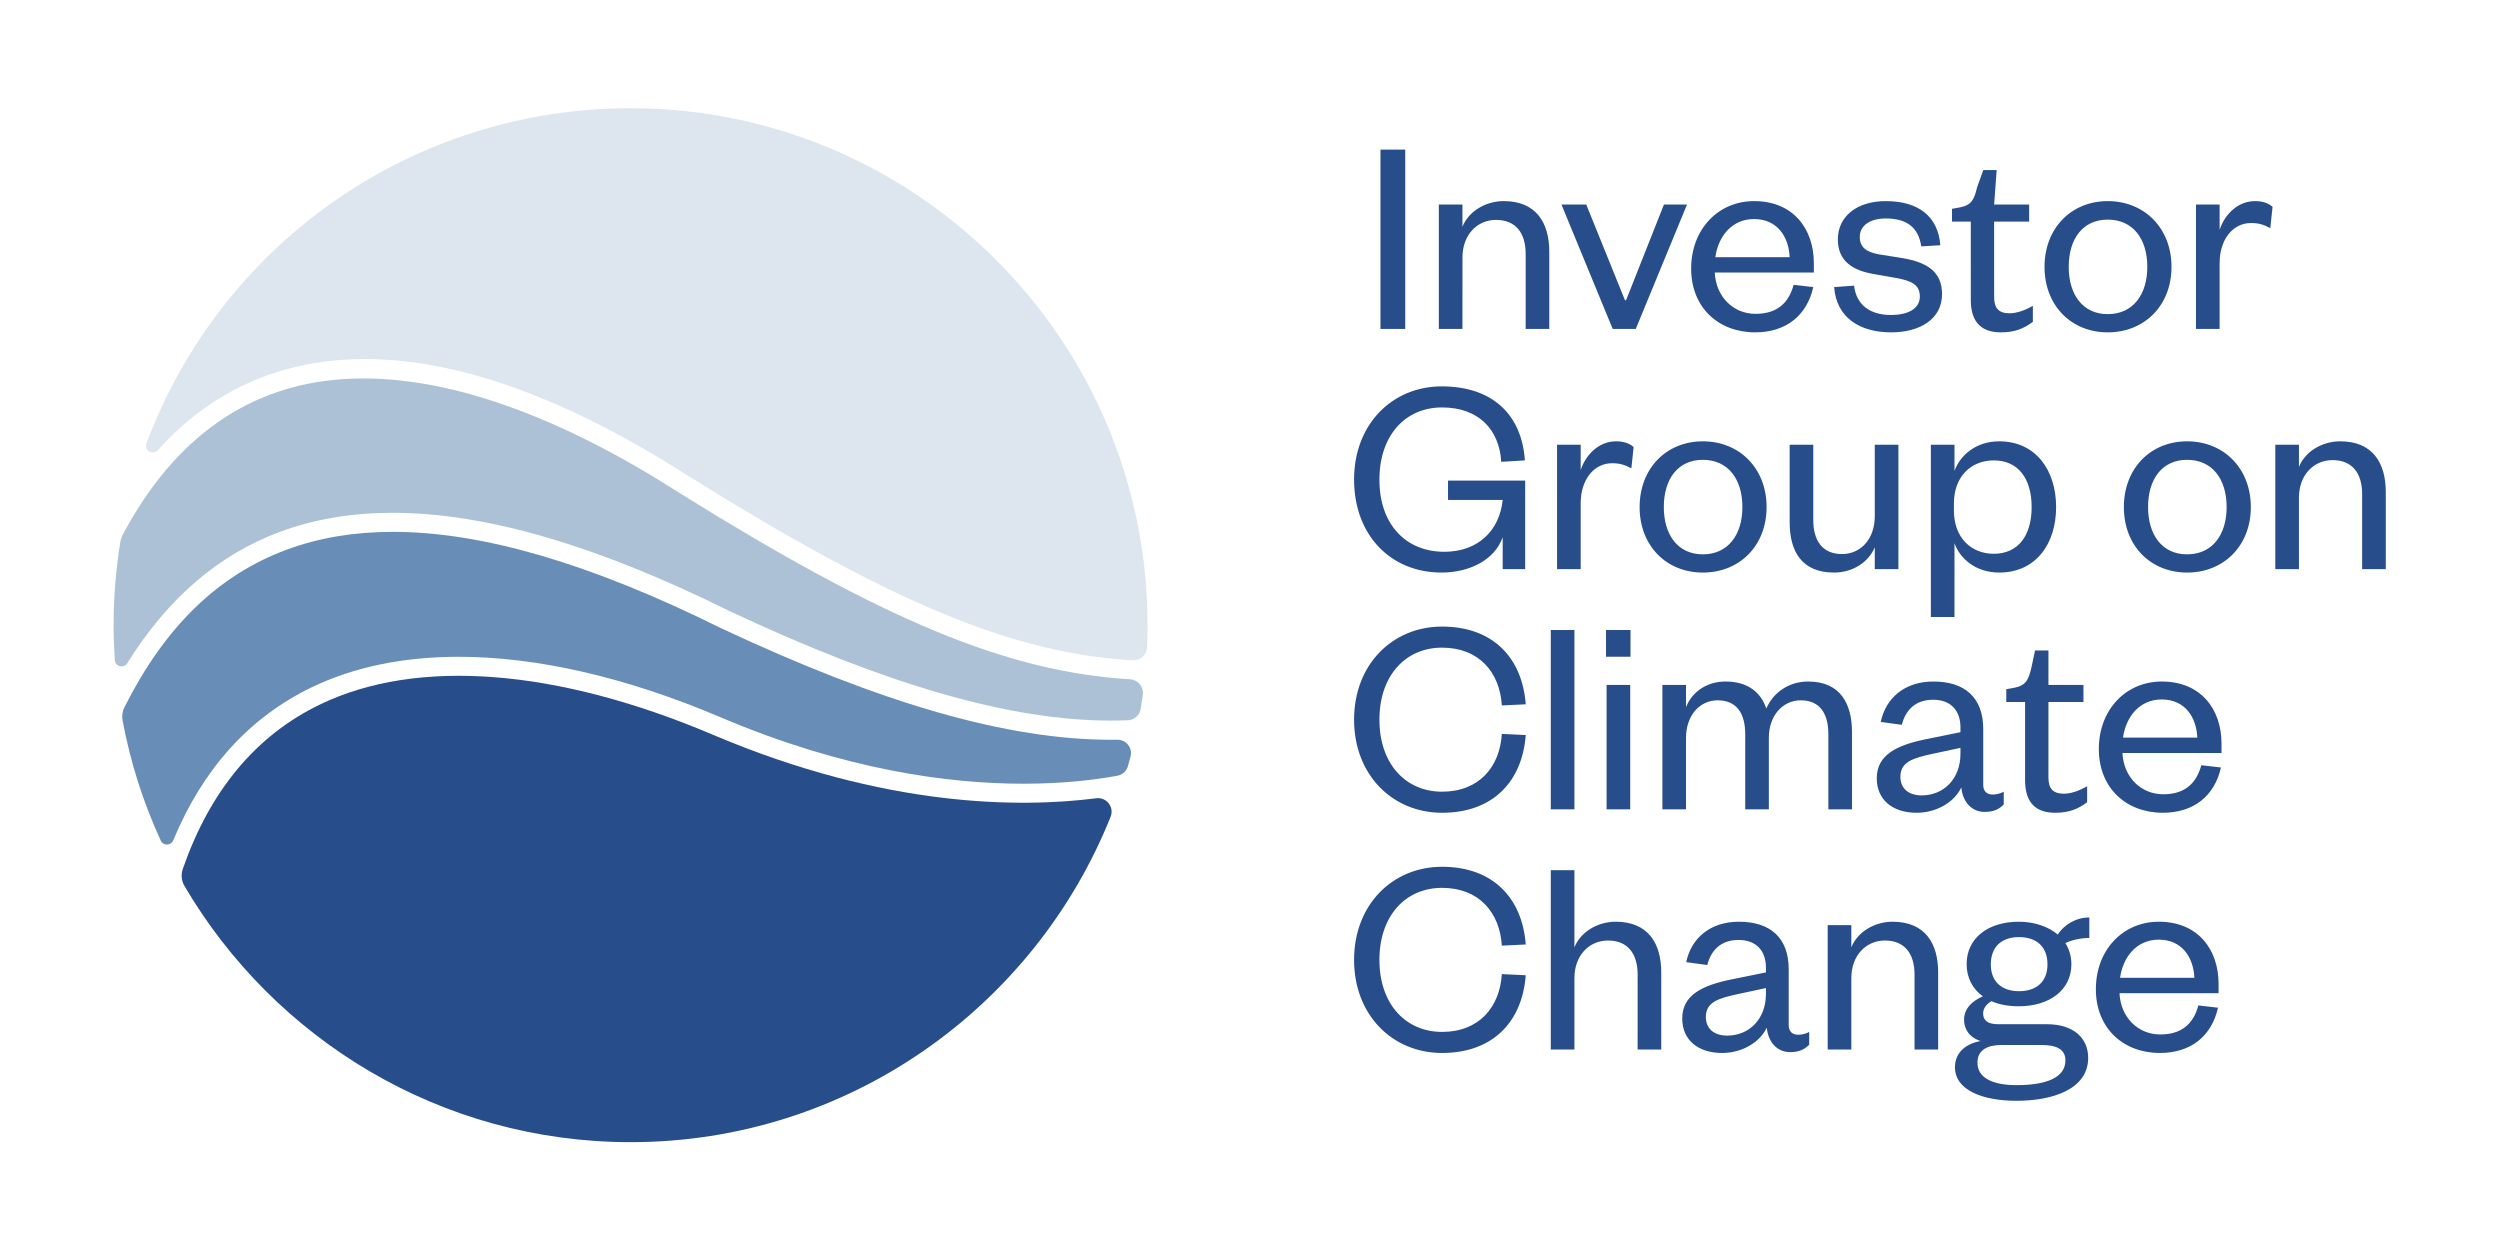 <?xml version="1.0" encoding="UTF-8" standalone="no"?> <!-- Created with Inkscape (http://www.inkscape.org/) --> <svg xmlns:inkscape="http://www.inkscape.org/namespaces/inkscape" xmlns:sodipodi="http://sodipodi.sourceforge.net/DTD/sodipodi-0.dtd" xmlns="http://www.w3.org/2000/svg" xmlns:svg="http://www.w3.org/2000/svg" version="1.1" id="svg2" xml:space="preserve" width="415.747" height="207.88" viewBox="0 0 415.747 207.88" sodipodi:docname="IGCC_Logo_FA_RGB_Blue.eps"><defs id="defs6"></defs><g id="g8" inkscape:groupmode="layer" inkscape:label="ink_ext_XXXXXX" transform="matrix(1.333,0,0,-1.333,0,207.88)"><g id="g10" transform="scale(0.1)"><path d="m 208.145,505.84 c -3.02,0 -6.012,1.57 -7.497,4.801 -21.757,47.25 -37.929,97.554 -47.753,150.089 -1.036,5.528 -0.2,11.36 2.324,16.387 50.414,100.453 116.972,165.063 202.683,196.707 39.953,14.754 83.934,22.156 132.235,22.156 112.16,0 247.601,-39.917 409.832,-120.41 200.631,-94.082 357.091,-138.992 486.341,-138.992 2.52,0 5.02,0.02 7.52,0.059 0.09,0.004 0.18,0.004 0.27,0.004 10.89,0 19.1,-10.207 16.34,-20.797 -1.05,-4.067 -2.15,-8.117 -3.29,-12.153 -1.75,-6.23 -6.94,-10.843 -13.32,-12.007 -27.82,-5.082 -67.38,-9.934 -117.07,-9.934 -93.68,0 -223.28,17.262 -377.569,82.797 -118.238,50.219 -229.433,75.566 -326.882,75.566 -68.762,0 -130.688,-12.625 -183.387,-38.043 -77.863,-37.566 -135.781,-101.621 -172.758,-190.859 -1.469,-3.539 -4.762,-5.371 -8.019,-5.371" style="fill:#688db6;fill-opacity:1;fill-rule:nonzero;stroke:none" id="path12"></path><path d="m 889.891,642.637 c -195.27,82.937 -369.5,96.433 -490.629,37.992 -79.828,-38.512 -137.321,-107.484 -171.242,-205.27 -2.415,-6.968 -1.637,-14.769 2.093,-21.129 112.082,-191.031 319.535,-319.648 556.571,-319.648 271.196,0 503.696,168.309 598.856,405.906 4.83,12.024 -5,24.758 -17.85,23.117 -93.19,-11.914 -262.54,-12.394 -477.799,79.032" style="fill:#274d8b;fill-opacity:1;fill-rule:nonzero;stroke:none" id="path14"></path><path d="m 1385.97,660.508 c -125.48,0 -278.57,44.074 -475.661,136.5 -165.332,82.027 -304.274,122.722 -420.383,122.722 -51.071,0 -97.738,-7.878 -140.262,-23.582 -76.93,-28.394 -140.84,-83.476 -190.859,-164.062 -1.707,-2.746 -4.395,-3.992 -7.059,-3.992 -4.105,0 -8.16,2.957 -8.5,7.922 -0.992,14.379 -1.516,28.882 -1.516,43.511 0,34.942 2.872,69.907 8.422,104.078 0.473,2.926 1.442,5.793 2.828,8.415 51.43,97.179 121.676,158.91 209.094,183.38 28.535,7.98 59.024,11.95 91.297,11.95 112.625,0 246.817,-48.32 394.055,-142.694 254.924,-158.847 408.784,-223.312 562.404,-232.621 9.97,-0.601 17.27,-9.43 15.9,-19.316 -0.83,-5.957 -1.74,-11.887 -2.73,-17.793 -1.29,-7.766 -7.88,-13.66 -15.75,-13.985 -7.01,-0.289 -14.09,-0.433 -21.28,-0.433" style="fill:#acc1d6;fill-opacity:1;fill-rule:nonzero;stroke:none" id="path16"></path><path d="m 1414.23,735.648 c -0.31,0 -0.63,0.012 -0.95,0.032 -149.98,8.656 -300.98,71.972 -553.124,229.093 -152.351,97.657 -287.972,146.777 -404.726,146.777 -34.969,0 -68.242,-4.41 -99.77,-13.23 -61.023,-17.09 -114.121,-50.76 -158.808,-100.511 -1.805,-2.008 -4.043,-2.871 -6.227,-2.871 -5.289,0 -10.262,5.072 -7.977,11.202 92.465,248.1 330.395,418.35 604.036,418.35 355.636,0 644.956,-289.33 644.956,-644.963 0,-9.273 -0.26,-18.484 -0.71,-27.648 -0.43,-9.027 -7.78,-16.231 -16.7,-16.231" style="fill:#dde6ef;fill-opacity:1;fill-rule:nonzero;stroke:none" id="path18"></path><path d="m 2644.9,339.621 c 3.56,25.57 20.24,47.59 48.31,47.59 29.48,0 43.32,-22.731 44.39,-47.59 z m 97.68,-34.449 c -6.4,-23.801 -21.67,-36.231 -47.6,-36.231 -27.7,0 -49.37,21.297 -50.79,51.489 h 123.6 v 11.718 c 0,42.274 -25.21,77.442 -74.58,77.442 -44.75,0 -78.5,-35.168 -78.5,-84.18 0,-48.301 33.75,-79.558 79.91,-79.558 38.72,0 64.65,21.308 72.46,56.468 z m -188.25,51.137 c 0,-21.309 -13.49,-33.387 -35.51,-33.387 -21.66,0 -35.17,12.078 -35.17,33.387 0,22.023 13.51,34.101 35.17,34.101 22.02,0 35.51,-12.078 35.51,-34.101 z m -87.36,-122.528 c 0,16.688 13.85,22.02 29.83,22.02 h 50.08 c 18.11,0 29.83,-4.981 29.83,-19.18 0,-22.383 -25.57,-30.902 -61.09,-30.902 -28.77,0 -48.65,8.519 -48.65,28.062 z m 117.2,122.891 c 0,9.937 -2.84,18.816 -7.46,26.269 7.81,3.911 19.53,6.399 29.83,6.399 v 25.57 c -16.68,0 -31.25,-8.879 -39.42,-21.308 -11.72,9.937 -29.12,15.988 -48.65,15.988 -38,0 -65,-20.25 -65,-52.918 0,-17.051 7.46,-30.902 20.24,-40.141 -13.84,-6.043 -23.43,-15.633 -23.43,-29.121 0,-11.719 6.39,-22.019 20.6,-26.648 -19.18,-3.543 -31.97,-14.91 -31.97,-32.66 0,-28.774 34.8,-41.911 76.71,-41.911 46.18,0 89.5,14.911 89.5,53.629 0,24.149 -17.75,41.899 -51.5,41.899 h -60.72 c -13.5,0 -18.83,4.98 -18.83,13.5 0,7.101 4.97,12.082 10.3,15.269 9.59,-4.258 21.31,-6.386 34.1,-6.386 38.35,0 65.7,20.238 65.7,52.57 z M 2309.63,339.27 c 0,28.41 18.47,46.871 41.91,46.871 24.51,0 36.94,-16.332 36.94,-42.262 v -93.77 h 29.47 v 96.25 c 0,36.231 -16.33,63.231 -56.82,63.231 -23.09,0 -44.04,-13.149 -51.5,-31.969 v 27.699 h -29.48 V 250.109 h 29.48 z m -78.13,11.011 c 0,39.418 -23.09,59.309 -62.16,59.309 -36.57,0 -59.66,-21.309 -65.7,-50.442 l 26.28,-3.546 c 4.62,18.109 16.69,31.25 39.07,31.25 21.66,0 34.1,-13.141 34.1,-34.454 v -6.039 l -41.91,-8.519 c -37.29,-7.449 -62.51,-19.531 -62.51,-49.008 0,-26.641 19.53,-42.98 49.72,-42.98 25.22,0 47.24,13.5 55.76,31.617 1.78,-18.469 13.14,-30.547 29.13,-30.547 12.07,0 18.46,3.898 23.79,9.226 v 15.981 c -4.26,-2.481 -9.95,-3.539 -13.49,-3.539 -7.46,0 -12.08,3.898 -12.08,12.058 z m -28.41,-30.902 c 0,-31.258 -20.96,-51.859 -48.3,-51.859 -17.77,0 -26.65,9.949 -26.65,23.082 0,18.828 15.64,23.437 40.14,28.777 l 34.81,7.453 z m -238.91,19.891 c 0,28.41 18.46,46.871 41.9,46.871 24.51,0 36.94,-16.332 36.94,-42.262 v -93.77 h 29.48 v 96.25 c 0,36.231 -16.35,63.231 -56.83,63.231 -23.08,0 -44.04,-13.149 -51.49,-31.969 v 96.25 h -29.49 V 250.109 h 29.49 z m -274.9,22.718 c 0,-68.898 47.95,-116.136 109.74,-116.136 63.93,0 100.16,39.429 104.42,96.957 l -29.83,1.421 c -2.49,-41.199 -28.41,-72.101 -74.59,-72.101 -45.45,0 -78.13,34.812 -78.13,89.859 0,55.051 32.68,89.852 78.13,89.852 46.18,0 72.1,-30.899 74.59,-72.09 l 29.83,1.422 c -4.26,57.539 -40.49,96.957 -104.42,96.957 -61.79,0 -109.74,-47.231 -109.74,-116.141" style="fill:#274d8b;fill-opacity:1;fill-rule:nonzero;stroke:none" id="path20"></path><path d="m 2648.58,639.285 c 3.54,25.574 20.24,47.594 48.3,47.594 29.48,0 43.32,-22.734 44.39,-47.594 z m 97.66,-34.449 c -6.38,-23.797 -21.66,-36.231 -47.58,-36.231 -27.72,0 -49.37,21.313 -50.79,51.5 h 123.59 v 11.723 c 0,42.262 -25.22,77.426 -74.58,77.426 -44.76,0 -78.49,-35.164 -78.49,-84.176 0,-48.301 33.73,-79.558 79.91,-79.558 38.71,0 64.63,21.312 72.44,56.472 z M 2526.4,586.012 c 0,-30.192 15.62,-40.492 37.64,-40.492 17.05,0 28.42,4.621 39.78,13.14 v 19.891 c -8.88,-4.969 -19.18,-9.235 -29.12,-9.235 -13.5,0 -19.18,6.395 -19.18,20.247 v 94.117 h 43.68 v 21.312 h -43.68 v 42.973 h -16.7 l -4.61,-21.664 c -3.56,-14.918 -6.74,-22.02 -21.31,-24.863 l -9.95,-1.774 V 683.68 h 23.45 z m -52.21,63.929 c 0,39.422 -23.09,59.313 -62.16,59.313 -36.59,0 -59.66,-21.313 -65.71,-50.434 l 26.29,-3.55 c 4.61,18.113 16.69,31.253 39.07,31.253 21.66,0 34.09,-13.14 34.09,-34.453 v -6.039 l -41.9,-8.519 c -37.3,-7.461 -62.51,-19.535 -62.51,-49.016 0,-26.637 19.53,-42.976 49.72,-42.976 25.21,0 47.23,13.5 55.75,31.613 1.78,-18.473 13.15,-30.543 29.13,-30.543 12.07,0 18.47,3.898 23.8,9.23 v 15.985 c -4.27,-2.489 -9.95,-3.551 -13.51,-3.551 -7.45,0 -12.06,3.906 -12.06,12.074 z m -28.42,-30.898 c 0,-31.254 -20.96,-51.855 -48.3,-51.855 -17.76,0 -26.64,9.945 -26.64,23.085 0,18.825 15.63,23.442 40.14,28.77 l 34.8,7.457 z m -242.22,56.469 c -6.75,20.246 -23.08,33.742 -50.78,33.742 -23.8,0 -41.92,-13.145 -49.37,-31.965 v 27.703 h -29.48 V 549.781 h 29.48 v 89.149 c 0,28.414 17.4,46.883 39.42,46.883 23.79,0 34.45,-16.336 34.45,-42.266 v -93.766 h 29.47 v 89.149 c 0,28.414 17.77,46.883 39.78,46.883 23.8,0 34.46,-16.336 34.46,-42.266 v -93.766 h 29.47 v 96.25 c 0,35.164 -14.21,63.223 -54.7,63.223 -24.85,0 -44.03,-14.563 -52.2,-33.742 z m -199.95,64.64 h 30.54 v 33.383 h -30.54 z m 0.7,-35.16 V 549.781 h 29.49 v 155.211 z m -69.61,68.543 V 549.781 h 29.49 V 773.535 Z M 1689.28,661.66 c 0,-68.902 47.95,-116.14 109.74,-116.14 63.93,0 100.16,39.425 104.42,96.96 l -29.83,1.422 c -2.49,-41.199 -28.41,-72.097 -74.59,-72.097 -45.45,0 -78.13,34.804 -78.13,89.855 0,55.051 32.68,89.856 78.13,89.856 46.18,0 72.1,-30.899 74.59,-72.098 l 29.83,1.422 c -4.26,57.535 -40.49,96.961 -104.42,96.961 -61.79,0 -109.74,-47.238 -109.74,-116.141" style="fill:#274d8b;fill-opacity:1;fill-rule:nonzero;stroke:none" id="path22"></path><path d="m 2868.06,938.598 c 0,28.414 18.46,46.882 41.91,46.882 24.51,0 36.93,-16.335 36.93,-42.261 v -93.766 h 29.48 v 96.25 c 0,36.227 -16.34,63.217 -56.82,63.217 -23.09,0 -44.05,-13.139 -51.5,-31.963 v 27.703 h -29.48 V 849.453 h 29.48 z m -60.03,-11.719 c 0,48.305 -33.73,82.041 -79.55,82.041 -45.46,0 -78.85,-33.736 -78.85,-82.041 0,-48.301 33.39,-81.688 78.85,-81.688 45.82,0 79.55,33.387 79.55,81.688 z m -128.21,0 c 0,34.805 17.4,58.957 48.66,58.957 31.61,0 49.36,-24.152 49.36,-58.957 0,-34.449 -17.75,-58.957 -49.36,-58.957 -31.26,0 -48.66,24.508 -48.66,58.957 z m -241.5,-45.106 c 6.75,-19.179 26.63,-36.582 55.76,-36.582 45.81,0 71.03,35.872 71.03,81.688 0,45.816 -25.22,82.041 -71.03,82.041 -29.13,0 -49.01,-17.756 -55.76,-36.936 v 32.676 h -29.48 V 789.785 h 29.48 z m -0.71,49.723 c 0,33.742 21.67,53.629 49.72,53.629 30.55,0 47.24,-22.73 47.24,-58.246 0,-35.516 -16.69,-58.246 -47.24,-58.246 -28.05,0 -49.72,19.887 -49.72,53.984 z m -98.73,-15.98 c 0,-28.77 -17.77,-47.239 -40.85,-47.239 -24.51,0 -35.88,16.692 -35.88,42.621 v 93.762 h -29.47 v -96.605 c 0,-36.227 14.92,-62.864 55.41,-62.864 23.43,0 43.32,13.141 50.79,31.61 v -27.348 h 29.48 v 155.207 h -29.48 z m -134.97,11.363 c 0,48.305 -33.74,82.041 -79.56,82.041 -45.46,0 -78.84,-33.736 -78.84,-82.041 0,-48.301 33.38,-81.688 78.84,-81.688 45.82,0 79.56,33.387 79.56,81.688 z m -128.21,0 c 0,34.805 17.4,58.957 48.65,58.957 31.62,0 49.37,-24.152 49.37,-58.957 0,-34.449 -17.75,-58.957 -49.37,-58.957 -31.25,0 -48.65,24.508 -48.65,58.957 z m -37.66,74.941 c -5.32,4.62 -12.42,7.1 -22.02,7.1 -22.37,0 -38.35,-18.111 -44.03,-35.869 v 31.609 h -29.48 V 849.453 h 29.48 v 82.043 c 0,29.836 16.69,50.078 39.06,50.078 9.59,0 15.63,-1.777 24.16,-6.39 z M 1798.31,845.191 c 34.81,0 66.42,15.629 76.37,44.039 v -39.777 h 28.05 V 959.91 h -96.24 v -24.152 h 68.19 c -3.91,-38.36 -30.9,-64.641 -72.81,-64.641 -48.3,0 -80.98,34.453 -80.98,89.86 0,55.403 32.32,90.213 78.13,90.213 45.11,0 71.39,-26.99 73.88,-67.838 l 29.48,1.773 c -3.9,57.185 -40.49,92.345 -103.71,92.345 -61.79,0 -109.39,-47.24 -109.39,-116.138 0,-69.613 45.82,-116.141 109.03,-116.141" style="fill:#274d8b;fill-opacity:1;fill-rule:nonzero;stroke:none" id="path24"></path><path d="m 2835.14,1301.49 c -5.33,4.62 -12.43,7.1 -22.02,7.1 -22.38,0 -38.35,-18.11 -44.04,-35.87 v 31.61 h -29.48 v -155.2 h 29.48 v 82.04 c 0,29.83 16.7,50.07 39.06,50.07 9.6,0 15.64,-1.77 24.16,-6.39 z m -126.08,-74.94 c 0,48.3 -33.74,82.04 -79.56,82.04 -45.46,0 -78.85,-33.74 -78.85,-82.04 0,-48.3 33.39,-81.69 78.85,-81.69 45.82,0 79.56,33.39 79.56,81.69 z m -128.22,0 c 0,34.81 17.4,58.95 48.66,58.95 31.61,0 49.37,-24.14 49.37,-58.95 0,-34.45 -17.76,-58.96 -49.37,-58.96 -31.26,0 -48.66,24.51 -48.66,58.96 z m -122.17,-41.2 c 0,-30.19 15.63,-40.49 37.64,-40.49 17.06,0 28.42,4.62 39.79,13.14 v 19.89 c -8.89,-4.97 -19.19,-9.23 -29.13,-9.23 -13.49,0 -19.18,6.39 -19.18,20.24 v 94.12 h 43.69 v 21.31 h -43.69 l 3.15,42.97 h -16.7 l -7.76,-21.66 c -3.55,-14.92 -6.75,-22.02 -21.3,-24.86 l -9.95,-1.78 v -15.98 h 23.44 z m -170.48,15.98 c 2.84,-38.36 32.32,-56.47 71.03,-56.47 36.23,0 63.58,16.69 63.58,47.59 0,28.06 -18.47,39.78 -49.72,45.11 l -29.12,4.62 c -15.99,2.84 -23.8,9.23 -23.8,21.66 0,14.21 12.78,23.09 32.32,23.09 26.27,0 40.84,-11.01 44.39,-34.81 l 23.8,1.42 c -2.85,35.87 -26.99,55.05 -68.19,55.05 -35.88,0 -59.67,-19.18 -59.67,-47.59 0,-26.64 17.4,-39.07 46.52,-43.69 l 26.29,-4.61 c 19.18,-3.56 29.48,-8.53 29.48,-23.09 0,-15.63 -15.28,-23.08 -35.88,-23.08 -26.63,0 -43.33,12.78 -46.17,36.58 z m -148.21,37.3 c 3.55,25.57 20.24,47.58 48.31,47.58 29.48,0 43.32,-22.73 44.39,-47.58 z m 97.67,-34.46 c -6.4,-23.79 -21.66,-36.22 -47.59,-36.22 -27.71,0 -49.37,21.31 -50.79,51.5 h 123.6 v 11.72 c 0,42.26 -25.22,77.42 -74.58,77.42 -44.76,0 -78.5,-35.16 -78.5,-84.17 0,-48.31 33.74,-79.56 79.91,-79.56 38.72,0 64.64,21.31 72.45,56.47 z m -196.95,-55.04 63.93,155.2 h -28.76 l -47.25,-119.34 h -1.41 l -48.31,119.34 H 1948 l 63.93,-155.2 z m -216.2,89.14 c 0,28.41 18.47,46.88 41.9,46.88 24.51,0 36.94,-16.34 36.94,-42.26 v -93.76 h 29.48 v 96.24 c 0,36.23 -16.34,63.22 -56.83,63.22 -23.08,0 -44.04,-13.14 -51.49,-31.96 v 27.7 h -29.49 v -155.2 h 29.49 z m -102.29,134.61 v -223.75 h 30.9 v 223.75 h -30.9" style="fill:#274d8b;fill-opacity:1;fill-rule:nonzero;stroke:none" id="path26"></path></g></g></svg> 